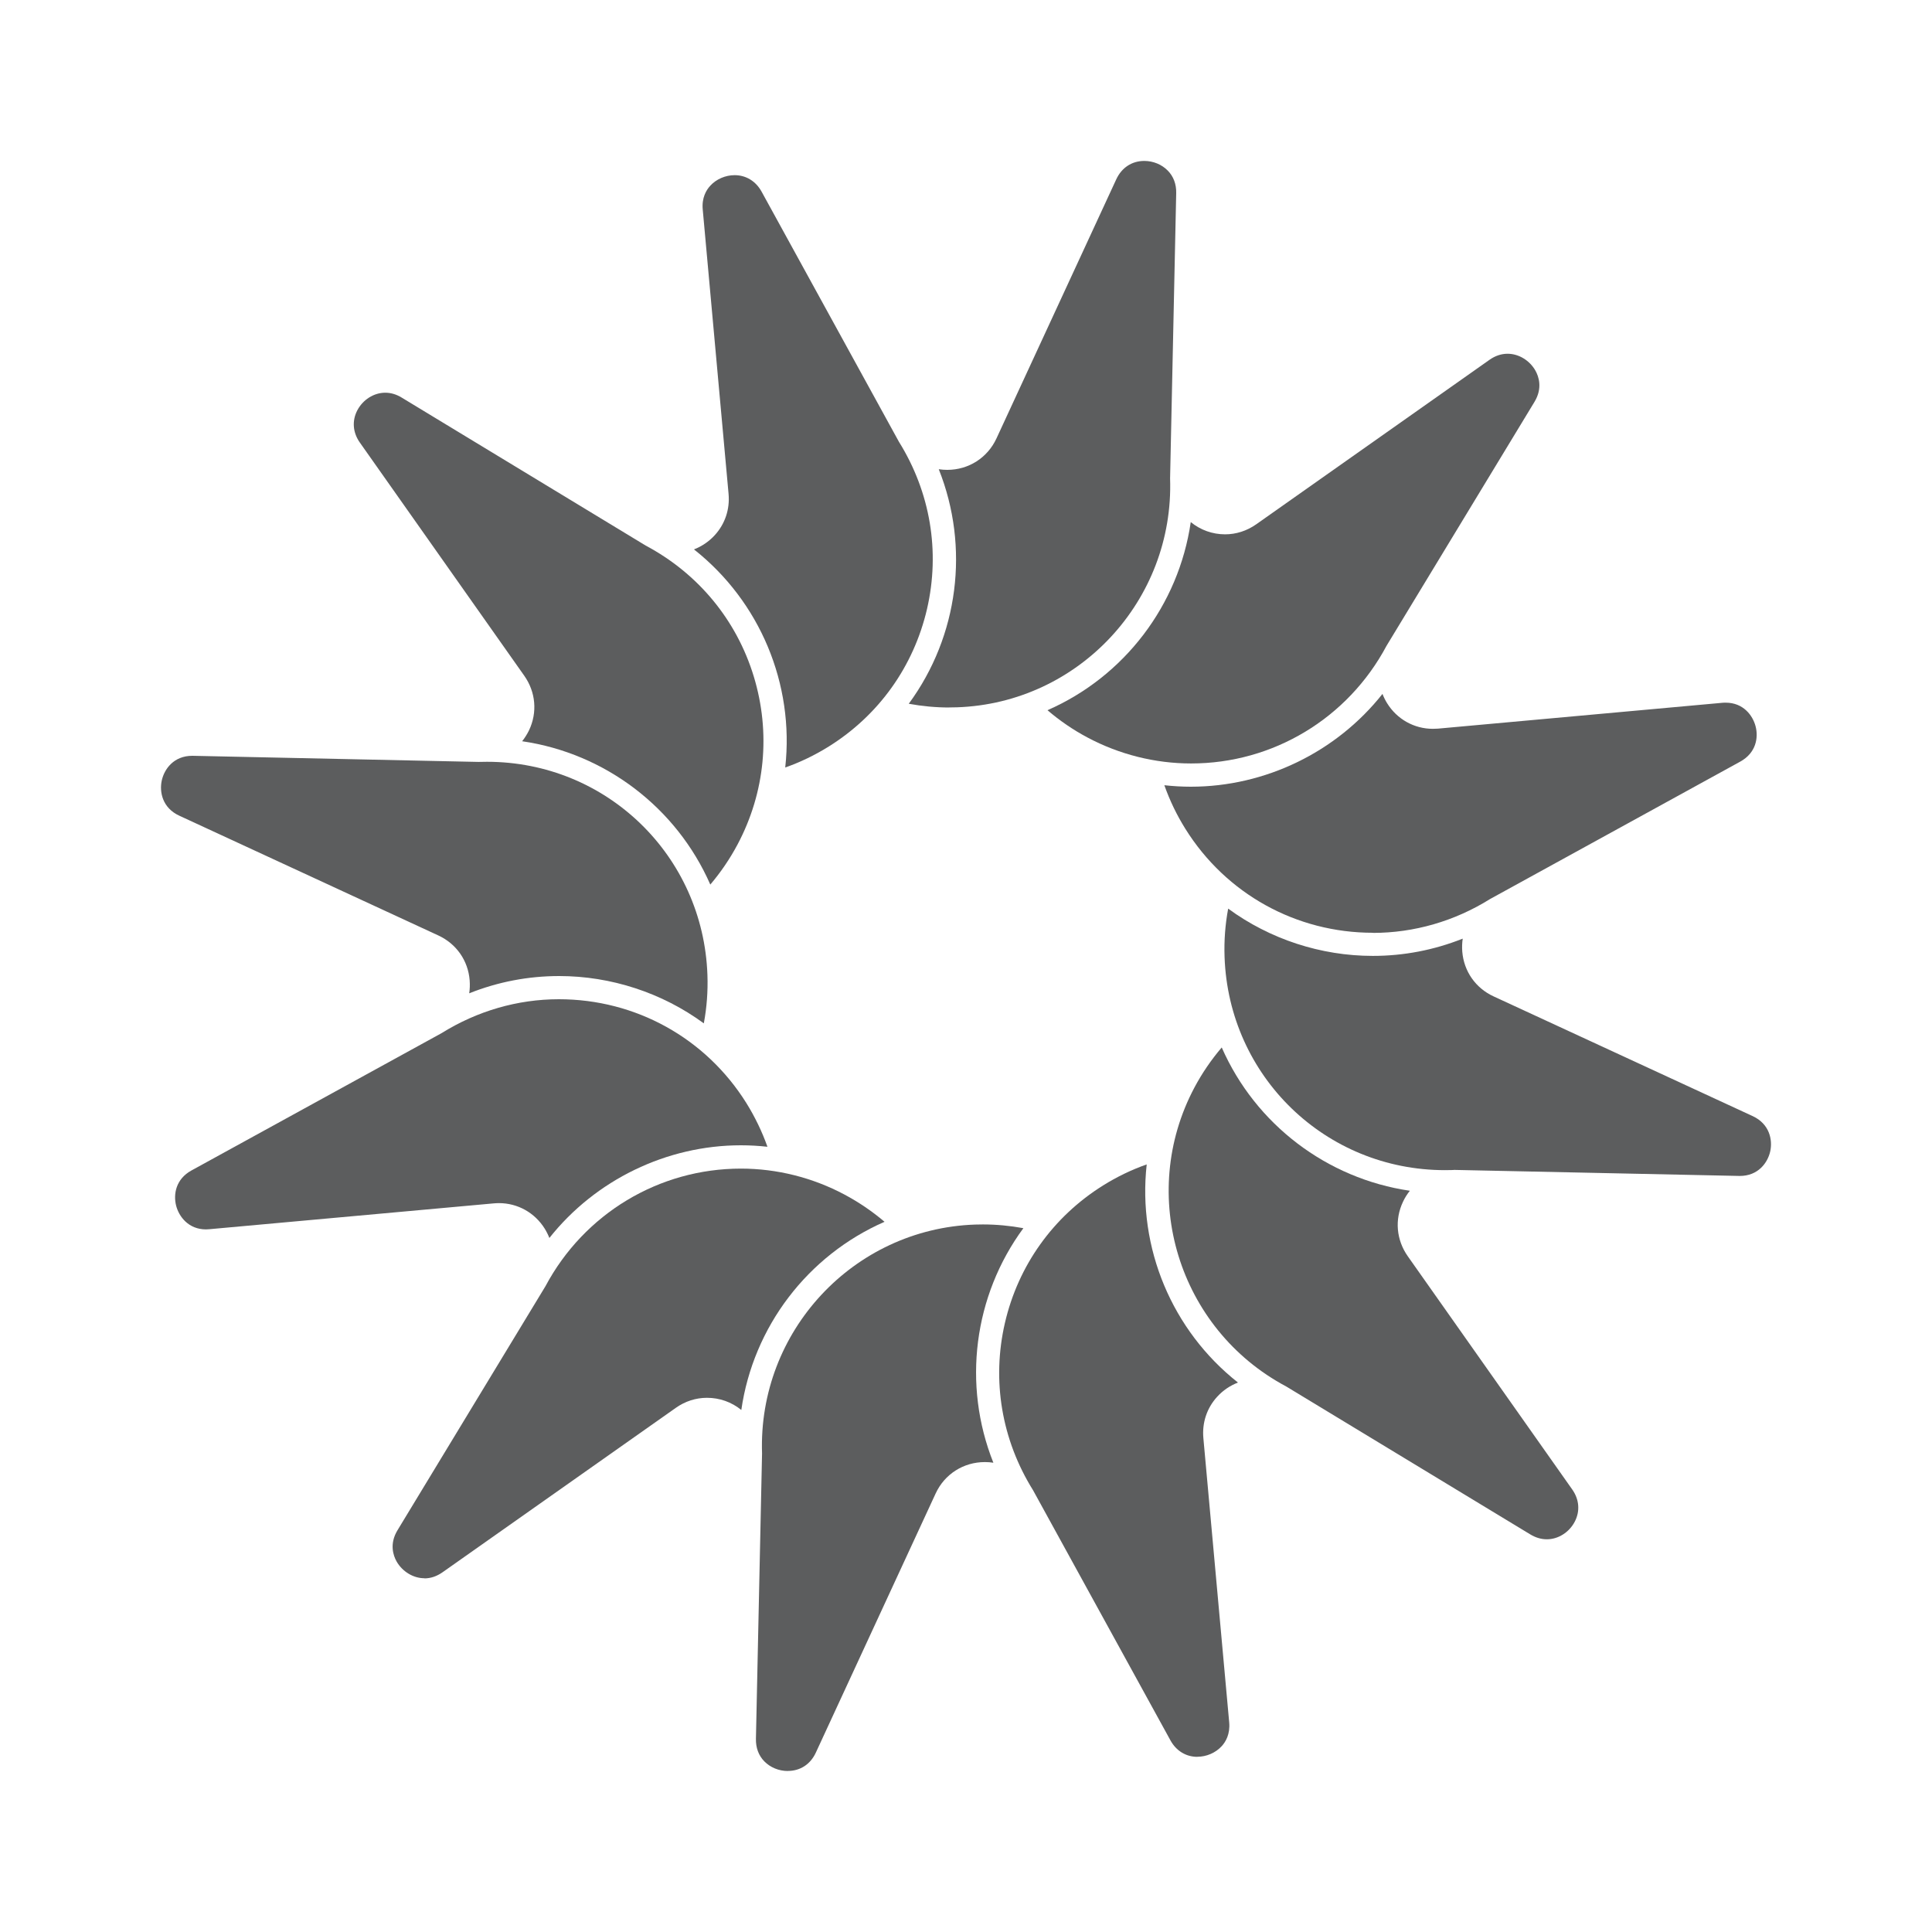 <?xml version="1.0" encoding="UTF-8"?>
<svg xmlns="http://www.w3.org/2000/svg" id="Layer_1" viewBox="0 0 300 300">
  <defs>
    <style>.cls-1{fill:#5c5d5e;}</style>
  </defs>
  <g id="ikona">
    <g id="Artwork_1">
      <g>
        <path class="cls-1" d="M184.95,118.55c-5.57,0-11.13-1.39-16.08-4.03-2.23-1.18-4.31-2.61-6.22-4.24,11.95-5.23,20.37-16.3,22.25-29.21,1.51,1.23,3.37,1.9,5.33,1.9,1.72,0,3.39-.54,4.84-1.56l36.22-25.54c.89-.63,1.84-.94,2.81-.94,1.73,0,3.42,1.03,4.32,2.62,.5,.89,1.15,2.7-.14,4.84l-22.98,37.89c-6.01,11.28-17.63,18.27-30.34,18.27Z"></path>
        <path class="cls-1" d="M147.41,109.86c-2.11,0-4.22-.2-6.3-.58,7.73-10.51,9.49-24.31,4.66-36.42,.44,.07,.88,.1,1.32,.1,3.32,0,6.26-1.88,7.65-4.9l18.6-40.23c.84-1.8,2.42-2.84,4.34-2.84,1.39,0,2.72,.55,3.65,1.5,.89,.9,1.34,2.11,1.31,3.49l-.95,44.31c.65,18.95-14.19,34.89-33.08,35.54l-1.2,.02Z"></path>
        <path class="cls-1" d="M121.93,119.18c1.44-12.96-3.93-25.79-14.17-33.87,1.23-.48,2.34-1.23,3.23-2.21,1.6-1.75,2.36-4.03,2.14-6.43l-4.01-44.14c-.17-1.81,.54-3.01,1.17-3.69,.94-1.03,2.35-1.64,3.79-1.64,1.76,0,3.28,.93,4.17,2.54l21.33,38.85c4.88,7.83,6.43,17.04,4.37,25.96-2.07,8.92-7.48,16.51-15.25,21.36-2.14,1.34-4.42,2.44-6.78,3.27Z"></path>
        <path class="cls-1" d="M110.29,137.34c-5.24-11.93-16.31-20.36-29.21-22.24,.41-.52,.77-1.09,1.07-1.7,1.32-2.78,1.04-5.94-.74-8.47l-25.54-36.22c-1.09-1.55-1.23-3.36-.4-4.97,.87-1.68,2.58-2.76,4.35-2.76,.87,0,1.73,.25,2.56,.76l37.89,22.98c8.15,4.34,14.1,11.55,16.77,20.3,2.67,8.76,1.78,18.03-2.52,26.12-1.19,2.23-2.61,4.32-4.23,6.22Z"></path>
        <path class="cls-1" d="M109.28,158.9c-6.46-4.74-14.4-7.34-22.45-7.34-4.8,0-9.5,.9-13.97,2.68,.1-.66,.12-1.33,.07-2.01-.24-3.07-2.06-5.67-4.86-6.97l-40.23-18.6c-2.63-1.21-3.11-3.7-2.72-5.47,.39-1.77,1.86-3.83,4.74-3.83l44.44,.95,1.32-.02c18.54,0,33.58,14.54,34.23,33.1,.09,2.53-.1,5.05-.56,7.51Z"></path>
        <path class="cls-1" d="M85.31,192.24c-.2-.51-.44-.99-.73-1.46-1.55-2.48-4.2-3.96-7.11-3.96-.26,0-.53,.02-.8,.04l-44.15,4.01c-.18,.02-.36,.03-.53,.03-2.72,0-4.2-1.98-4.64-3.68-.45-1.76-.06-4.13,2.38-5.47l38.85-21.33c5.52-3.44,11.81-5.26,18.2-5.26,11.92,0,22.81,6.03,29.12,16.13,1.33,2.14,2.43,4.42,3.27,6.78-1.36-.15-2.74-.23-4.12-.23-11.54,0-22.59,5.37-29.75,14.4Z"></path>
        <path class="cls-1" d="M65.9,245.07c-1.72,0-3.42-1.03-4.32-2.61-.5-.89-1.15-2.71,.14-4.84l22.98-37.9c6.01-11.27,17.63-18.26,30.35-18.26,5.57,0,11.13,1.39,16.08,4.03,2.23,1.19,4.32,2.61,6.22,4.23-11.95,5.23-20.38,16.31-22.24,29.22-1.51-1.23-3.37-1.89-5.33-1.89-1.73,0-3.4,.54-4.84,1.56l-36.22,25.53c-.9,.63-1.84,.95-2.81,.95Z"></path>
        <path class="cls-1" d="M122.33,275c-1.39,0-2.72-.55-3.65-1.5-.88-.9-1.33-2.11-1.3-3.49l.95-44.31c-.65-18.96,14.18-34.89,33.07-35.55l1.23-.02c2.09,0,4.2,.2,6.28,.58-7.73,10.51-9.49,24.31-4.66,36.42-.43-.07-.87-.1-1.32-.1-3.32,0-6.26,1.87-7.65,4.89l-18.6,40.23c-.84,1.81-2.42,2.84-4.34,2.84Z"></path>
        <path class="cls-1" d="M185.92,272.8c-1.76,0-3.28-.93-4.17-2.55l-21.34-38.85c-4.88-7.83-6.43-17.04-4.37-25.96,2.06-8.92,7.48-16.51,15.24-21.36,2.14-1.34,4.42-2.44,6.78-3.27-1.44,12.96,3.93,25.79,14.17,33.87-1.23,.48-2.33,1.22-3.23,2.21-1.6,1.75-2.36,4.03-2.14,6.43l4.01,44.14c.16,1.81-.54,3.01-1.17,3.69-.94,1.03-2.36,1.64-3.79,1.64Z"></path>
        <path class="cls-1" d="M240.19,239.02c-.88,0-1.74-.26-2.57-.76l-37.9-22.97c-16.74-8.91-23.12-29.72-14.25-46.42,1.18-2.22,2.61-4.31,4.24-6.22,5.24,11.93,16.31,20.36,29.21,22.25-.41,.52-.77,1.08-1.06,1.7-1.32,2.78-1.04,5.94,.74,8.47l25.54,36.22c1.09,1.55,1.23,3.36,.4,4.97-.87,1.68-2.58,2.76-4.35,2.76Z"></path>
        <path class="cls-1" d="M225.7,181.68l-1.32,.02c-18.54,0-33.58-14.54-34.23-33.1-.09-2.53,.1-5.05,.56-7.51,6.46,4.74,14.4,7.34,22.45,7.34,4.8,0,9.5-.9,13.97-2.68-.1,.66-.12,1.33-.07,2.01,.25,3.07,2.07,5.67,4.87,6.96l40.23,18.59c2.63,1.22,3.11,3.71,2.72,5.47-.39,1.76-1.86,3.82-4.73,3.82l-44.45-.94Z"></path>
        <path class="cls-1" d="M213.19,144.84c-11.92,0-22.81-6.03-29.12-16.13-1.34-2.14-2.43-4.41-3.27-6.78,1.37,.15,2.75,.23,4.11,.23,11.55,0,22.61-5.37,29.76-14.41,.2,.51,.44,1,.73,1.46,1.54,2.48,4.2,3.96,7.09,3.96,.28,0,.55-.01,.81-.03l44.14-4.01c.18-.02,.36-.02,.53-.02,2.73,0,4.2,1.98,4.64,3.68,.46,1.76,.07,4.12-2.38,5.47l-38.85,21.34c-5.52,3.45-11.81,5.26-18.2,5.26h0Z"></path>
      </g>
    </g>
  </g>
</svg>
